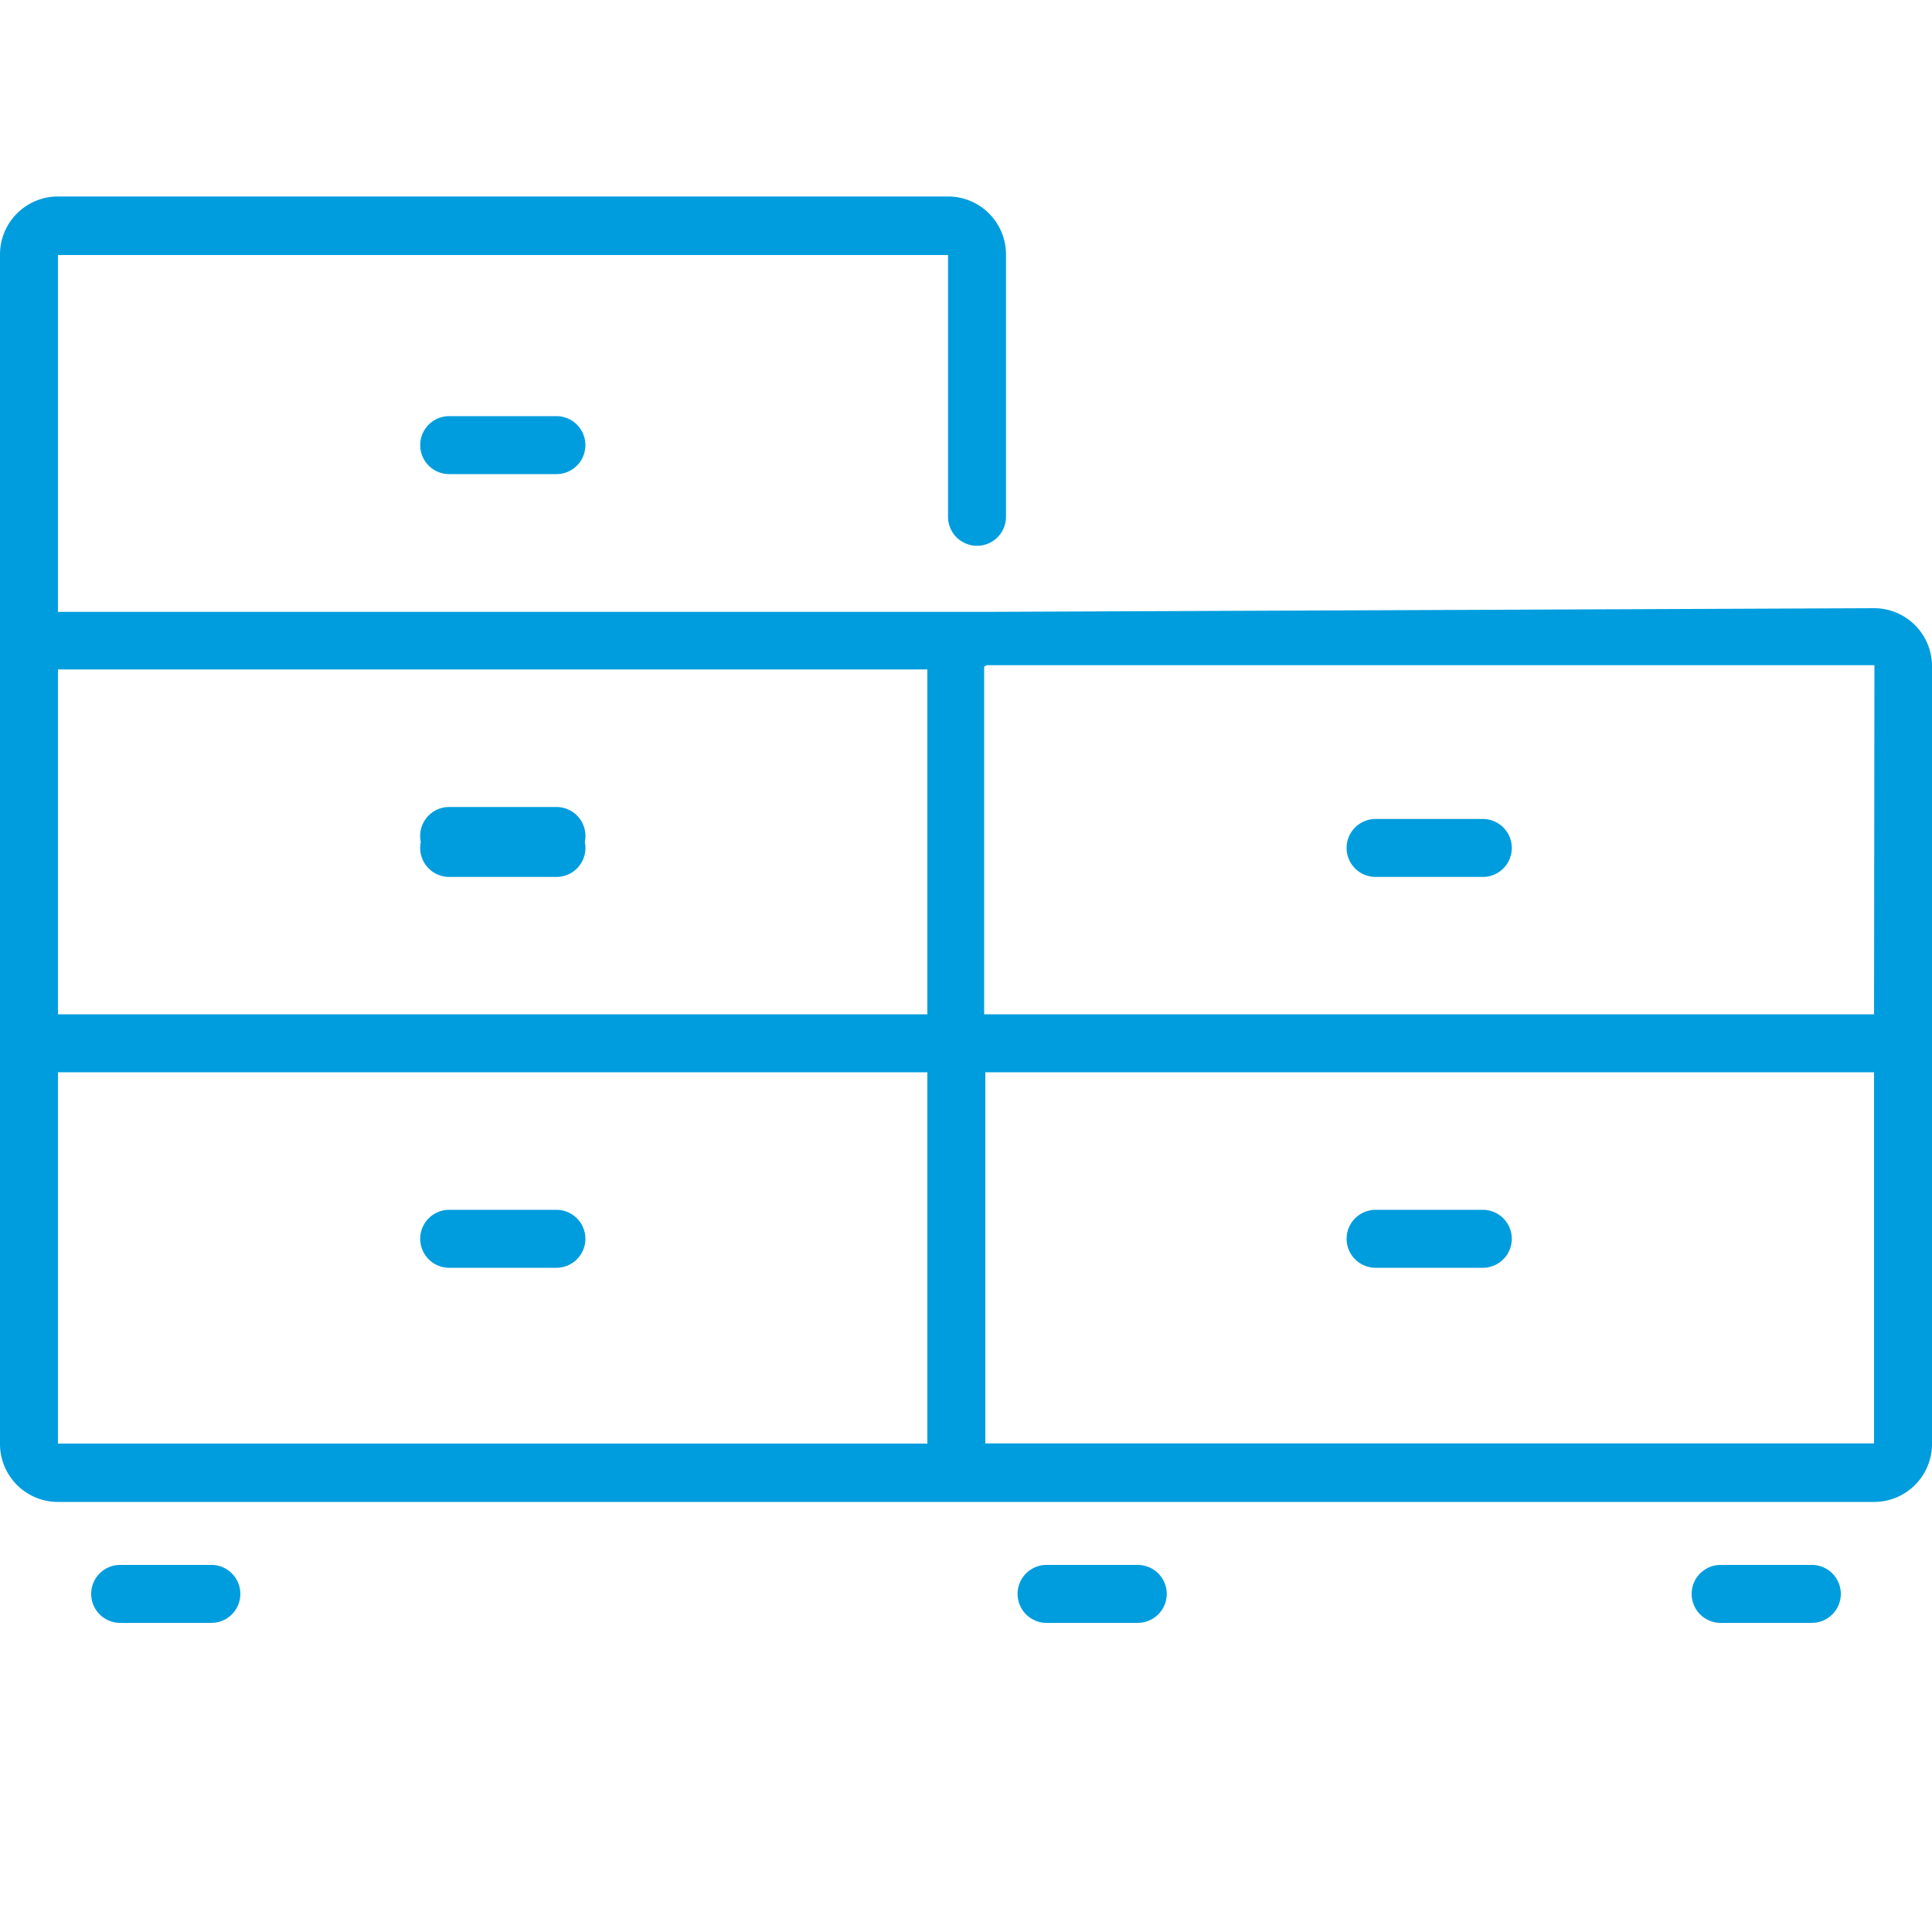 <svg id="Warstwa_1" data-name="Warstwa 1" xmlns="http://www.w3.org/2000/svg" viewBox="0 0 100 100"><defs><style>.cls-1{fill:#009dde;}</style></defs><title>19_10</title><path class="cls-1" d="M97,31.48l-46,.19c-.34,0,0,0-1.09,0H3V13.2l46.07,0V26.75a1.5,1.5,0,1,0,3,0V13.17a3,3,0,0,0-3-3H3a3,3,0,0,0-3,3V74.74a3,3,0,0,0,3,3H97a3,3,0,0,0,3-3V34.45A3,3,0,0,0,97,31.48ZM3,55.38s0,0,0,0Zm0-2.75v0S3,52.61,3,52.63ZM48,74.72l-45,0V55.5H48ZM48,52.5H3V34.65H48ZM97,74.71l-46,0V55.5H97ZM97,52.5H50.94v-18l.14-.07,45.94,0Z"/><path class="cls-1" d="M58.89,81H54.17a1.5,1.5,0,0,0,0,3h4.72a1.5,1.5,0,1,0,0-3Z"/><path class="cls-1" d="M93.78,81H89.06a1.5,1.5,0,1,0,0,3h4.72a1.5,1.5,0,0,0,0-3Z"/><path class="cls-1" d="M71.2,45.39h5.55a1.5,1.5,0,0,0,0-3H71.2a1.5,1.5,0,0,0,0,3Z"/><path class="cls-1" d="M71.2,65.62h5.55a1.5,1.5,0,0,0,0-3H71.2a1.5,1.5,0,0,0,0,3Z"/><path class="cls-1" d="M10.94,81H6.22a1.5,1.5,0,0,0,0,3h4.72a1.5,1.5,0,0,0,0-3Z"/><path class="cls-1" d="M21.75,43.89a1.5,1.5,0,0,0,1.5,1.5H28.8a1.5,1.5,0,0,0,1.47-1.81,1.5,1.5,0,0,0-1.47-1.81H23.25a1.5,1.5,0,0,0-1.47,1.81A1.5,1.5,0,0,0,21.75,43.89Z"/><path class="cls-1" d="M23.25,65.62H28.8a1.5,1.5,0,1,0,0-3H23.25a1.5,1.5,0,0,0,0,3Z"/><path class="cls-1" d="M23.25,21.54a1.5,1.5,0,0,0,0,3H28.8a1.5,1.5,0,0,0,0-3Z"/></svg>